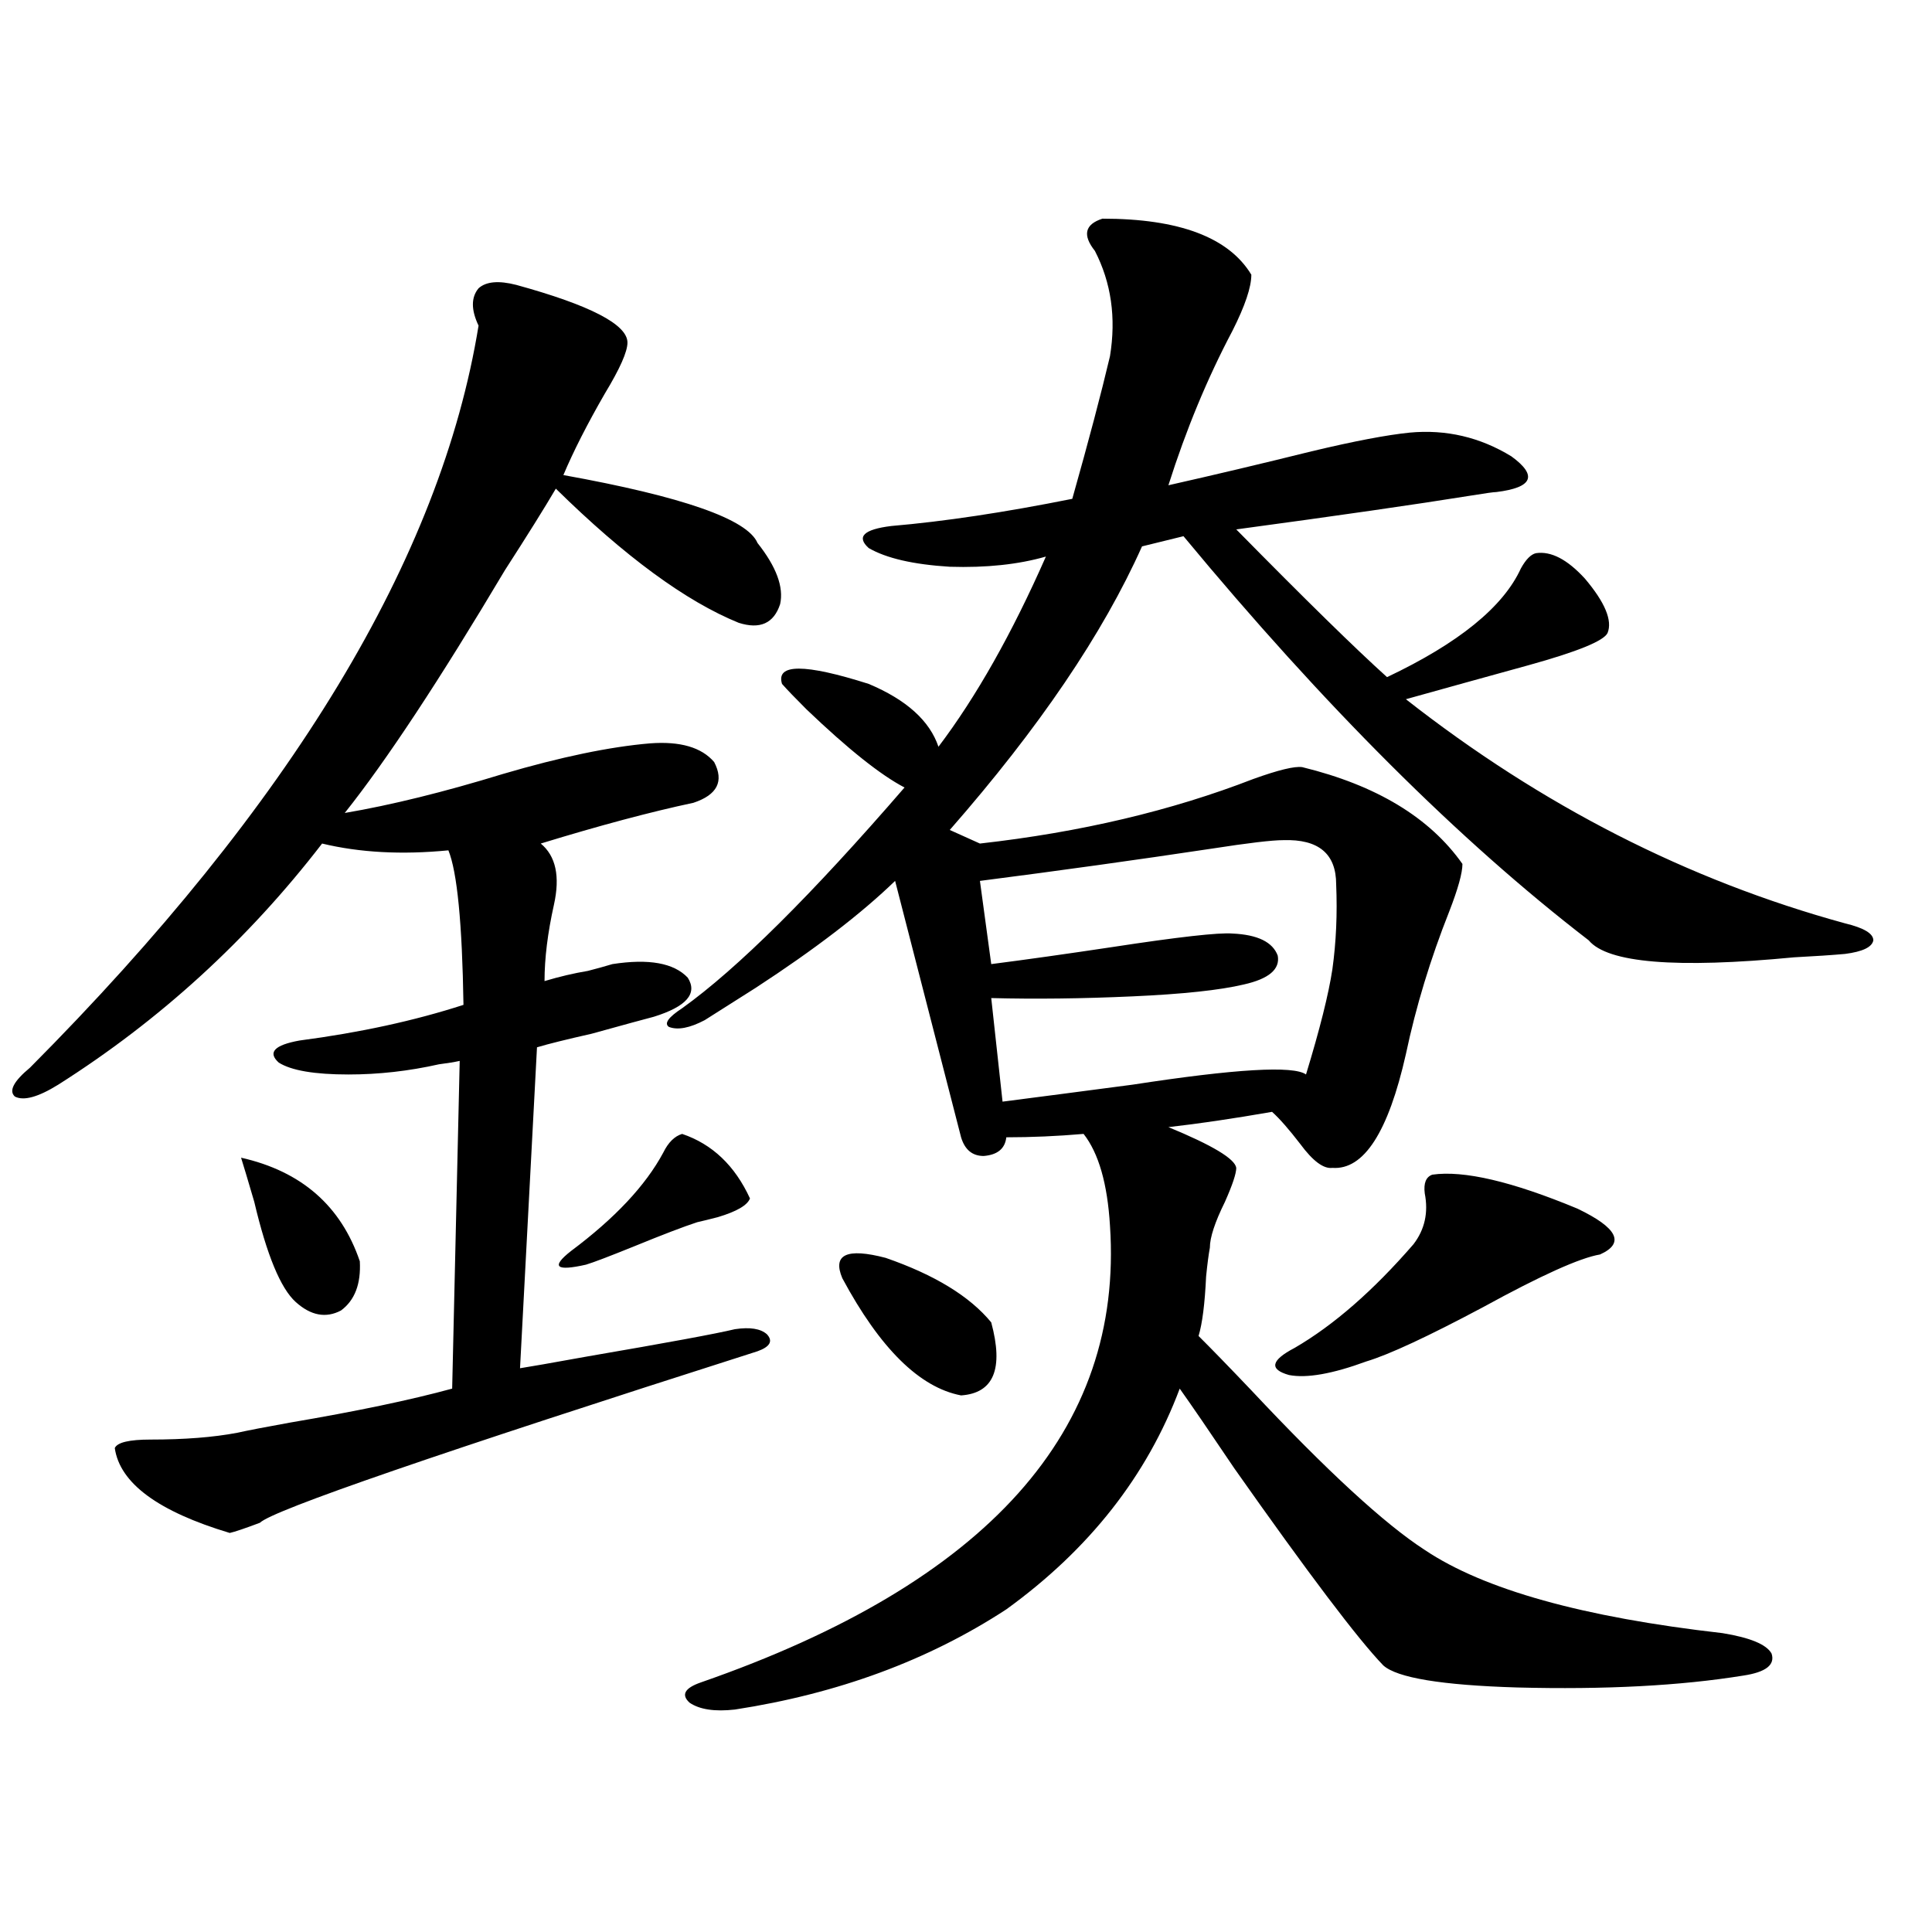 <?xml version="1.0" encoding="utf-8"?>
<!-- Generator: Adobe Illustrator 16.0.0, SVG Export Plug-In . SVG Version: 6.00 Build 0)  -->
<!DOCTYPE svg PUBLIC "-//W3C//DTD SVG 1.1//EN" "http://www.w3.org/Graphics/SVG/1.1/DTD/svg11.dtd">
<svg version="1.1" id="图层_1" xmlns="http://www.w3.org/2000/svg" xmlns:xlink="http://www.w3.org/1999/xlink" x="0px" y="0px"
	 width="1000px" height="1000px" viewBox="0 0 1000 1000" enable-background="new 0 0 1000 1000" xml:space="preserve">
<path d="M267.213,147.457c38.368,10.547,57.56,20.517,57.56,29.883c0,4.697-3.902,13.486-11.707,26.367
	c-9.115,15.82-16.265,29.883-21.463,42.188c61.782,11.137,95.272,22.852,100.485,35.156c9.756,12.305,13.658,22.852,11.707,31.641
	c-3.262,9.97-10.411,13.184-21.463,9.668c-27.316-11.124-58.87-34.277-94.632-69.434c-5.854,9.97-14.634,24.033-26.341,42.188
	c-33.825,56.841-61.462,98.74-82.925,125.684c24.055-4.092,51.371-10.835,81.949-20.215c29.908-8.789,55.273-14.063,76.096-15.82
	c15.609-1.167,26.661,2.06,33.17,9.668c5.198,9.97,1.616,17.001-10.731,21.094c-22.118,4.697-48.459,11.728-79.022,21.094
	c7.805,6.455,10.076,17.001,6.829,31.641c-3.262,14.653-4.878,27.837-4.878,39.551c7.805-2.334,15.274-4.092,22.438-5.273
	c4.543-1.167,8.78-2.334,12.683-3.516c18.856-2.925,31.859-0.577,39.023,7.031c5.198,8.212-0.655,14.941-17.561,20.215
	c-4.558,1.181-15.289,4.106-32.194,8.789c-13.018,2.939-22.438,5.273-28.292,7.031l-8.78,166.113
	c3.902-0.577,15.609-2.637,35.121-6.152c40.975-7.031,66.34-11.714,76.096-14.063c7.805-1.167,13.323-0.288,16.585,2.637
	c3.247,3.516,1.616,6.455-4.878,8.789c-165.209,52.734-251.061,82.329-257.555,88.77c-7.805,2.939-13.018,4.697-15.609,5.273
	c-37.072-11.124-56.919-25.777-59.511-43.945c1.296-2.925,7.47-4.395,18.536-4.395c17.561,0,32.515-1.167,44.877-3.516
	c5.198-1.167,14.299-2.925,27.316-5.273c34.466-5.85,62.438-11.714,83.9-17.578l3.902-169.629
	c-2.606,0.591-6.188,1.181-10.731,1.758c-15.609,3.516-31.219,5.273-46.828,5.273c-17.561,0-29.603-2.046-36.097-6.152
	c-5.854-5.273-2.286-9.077,10.731-11.426c31.219-4.092,59.511-10.245,84.876-18.457c-0.655-42.188-3.262-68.843-7.805-79.98
	c-24.069,2.348-45.853,1.181-65.364-3.516c-38.383,49.809-83.9,91.406-136.582,124.805c-10.411,6.455-17.896,8.501-22.438,6.152
	c-3.262-2.925-0.655-7.91,7.805-14.941c135.271-135.928,212.678-263.96,232.189-384.082c-3.902-8.198-3.902-14.639,0-19.336
	C251.604,145.699,258.098,145.123,267.213,147.457z M124.777,599.215c31.219,7.031,51.706,24.912,61.462,53.613
	c0.641,11.728-2.606,20.215-9.756,25.488c-7.805,4.106-15.609,2.637-23.414-4.395s-14.969-24.307-21.463-51.855
	C128.345,610.943,126.073,603.321,124.777,599.215z M353.064,586.91c15.609,5.273,27.316,16.411,35.121,33.398
	c-1.311,3.516-6.829,6.743-16.585,9.668c-4.558,1.181-8.14,2.06-10.731,2.637c-7.164,2.348-17.896,6.455-32.194,12.305
	c-13.018,5.273-21.463,8.501-25.365,9.668c-7.805,1.758-12.362,2.06-13.658,0.879c-1.311-1.167,0.641-3.804,5.854-7.91
	c22.759-16.988,38.688-33.975,47.804-50.977C345.9,591.305,349.162,588.092,353.064,586.91z M570.62,113.18
	c39.664,0,65.364,9.668,77.071,29.004c0,6.455-3.262,16.123-9.756,29.004c-13.018,24.609-24.069,51.279-33.17,79.98
	c23.414-5.273,48.124-11.124,74.145-17.578c22.104-5.273,39.023-8.487,50.73-9.668c18.856-1.758,36.417,2.348,52.682,12.305
	c13.658,9.97,11.052,16.123-7.805,18.457c-1.311,0-5.533,0.591-12.683,1.758c-29.268,4.697-69.922,10.547-121.948,17.578
	c35.762,36.337,61.782,61.826,78.047,76.465c37.072-17.578,60.151-36.323,69.267-56.25c2.592-4.683,5.198-7.32,7.805-7.91
	c7.805-1.167,16.25,3.227,25.365,13.184c10.396,12.305,14.299,21.684,11.707,28.125c-1.951,4.106-15.609,9.668-40.975,16.699
	c-23.414,6.455-44.557,12.305-63.413,17.578c70.242,55.083,146.003,93.755,227.312,116.016c9.756,2.348,14.634,5.273,14.634,8.789
	c-0.655,3.516-5.533,5.864-14.634,7.031c-6.509,0.591-15.289,1.181-26.341,1.758c-61.142,5.864-96.583,2.939-106.339-8.789
	c-66.995-51.553-136.917-121.289-209.751-209.18l-21.463,5.273c-20.167,45.126-53.337,94.043-99.51,146.777l15.609,7.031
	c52.026-5.85,99.175-16.988,141.46-33.398c13.003-4.683,21.463-6.729,25.365-6.152c38.368,9.38,66.005,26.079,82.925,50.098
	c0,4.697-2.286,12.895-6.829,24.609c-9.756,24.609-17.24,49.219-22.438,73.828c-9.115,40.43-21.798,60.068-38.048,58.887
	c-4.558,0.591-10.091-3.516-16.585-12.305c-5.854-7.608-10.731-13.184-14.634-16.699c-20.167,3.516-38.048,6.152-53.657,7.91
	c22.759,9.38,34.466,16.411,35.121,21.094c0,2.939-1.951,8.789-5.854,17.578c-5.213,10.547-7.805,18.457-7.805,23.73
	c-0.655,3.516-1.311,8.501-1.951,14.941c-0.655,14.063-1.951,24.321-3.902,30.762c6.494,6.455,15.609,15.82,27.316,28.125
	c39.023,41.611,68.932,69.145,89.754,82.617c30.563,20.517,81.949,34.854,154.143,43.066c14.299,2.334,22.759,5.85,25.365,10.547
	c1.951,5.85-2.927,9.668-14.634,11.426c-32.529,5.273-71.553,7.32-117.07,6.152c-39.023-1.181-62.117-4.985-69.267-11.426
	c-13.018-13.486-38.703-47.461-77.071-101.953c-13.018-19.336-22.438-33.096-28.292-41.309
	c-16.92,45.126-46.828,83.208-89.754,114.258c-40.334,26.367-87.162,43.643-140.484,51.855c-10.411,1.167-18.216,0-23.414-3.516
	c-4.558-4.106-2.606-7.622,5.854-10.547c148.289-51.553,218.852-130.366,211.702-236.426c-1.311-21.67-5.854-37.491-13.658-47.461
	c-13.658,1.181-26.996,1.758-39.999,1.758c-0.655,5.864-4.558,9.091-11.707,9.668c-5.854,0-9.756-3.213-11.707-9.668
	l-34.146-132.715c-17.561,17.001-41.63,35.458-72.193,55.371c-11.066,7.031-19.847,12.607-26.341,16.699
	c-7.805,4.106-13.993,5.273-18.536,3.516c-2.606-1.758-0.335-4.971,6.829-9.668c28.612-20.503,66.98-58.584,115.119-114.258
	c-12.362-6.441-29.268-19.913-50.73-40.43c-5.854-5.85-10.091-10.245-12.683-13.184c-3.262-10.547,11.707-10.547,44.877,0
	c19.512,8.212,31.539,19.048,36.097,32.52c19.512-25.777,38.048-58.584,55.608-98.438c-14.313,4.106-30.898,5.864-49.755,5.273
	c-18.871-1.167-32.85-4.395-41.95-9.668c-6.509-5.85-2.606-9.668,11.707-11.426c27.316-2.334,58.535-7.031,93.656-14.063
	c8.445-29.883,14.954-54.492,19.512-73.828c3.247-19.913,0.641-38.081-7.805-54.492C560.209,121.681,561.505,116.119,570.62,113.18z
	 M435.989,661.617c-5.213-12.305,2.271-15.82,22.438-10.547c25.365,8.789,43.566,19.927,54.633,33.398
	c6.494,24.033,1.296,36.626-15.609,37.793C475.988,718.17,455.501,697.955,435.989,661.617z M664.276,434.86
	c-5.854,0-18.216,1.469-37.072,4.395c-39.023,5.864-79.022,11.426-119.997,16.699l5.854,43.066
	c18.201-2.334,39.023-5.273,62.438-8.789c34.466-5.273,55.273-7.608,62.438-7.031c13.003,0.591,20.808,4.395,23.414,11.426
	c1.296,7.031-4.558,12.016-17.561,14.941c-12.362,2.939-31.554,4.985-57.56,6.152c-26.021,1.181-50.41,1.469-73.169,0.879
	l5.854,53.613c18.201-2.334,40.64-5.273,67.315-8.789c53.322-8.198,83.245-9.956,89.754-5.273
	c7.149-23.428,11.707-41.597,13.658-54.492c1.951-14.063,2.592-28.702,1.951-43.945C691.593,441.891,682.478,434.283,664.276,434.86
	z M741.348,608.004c16.25-2.334,41.295,3.516,75.12,17.578c20.808,9.97,24.71,17.88,11.707,23.73
	c-10.411,1.758-30.578,10.849-60.486,27.246c-28.627,15.244-48.779,24.609-60.486,28.125c-17.561,6.455-30.898,8.789-39.999,7.031
	c-10.411-2.925-9.436-7.608,2.927-14.063c20.152-11.714,40.64-29.581,61.462-53.613c5.854-7.608,7.805-16.397,5.854-26.367
	C736.79,612.399,738.086,609.185,741.348,608.004z"/>
</svg>

